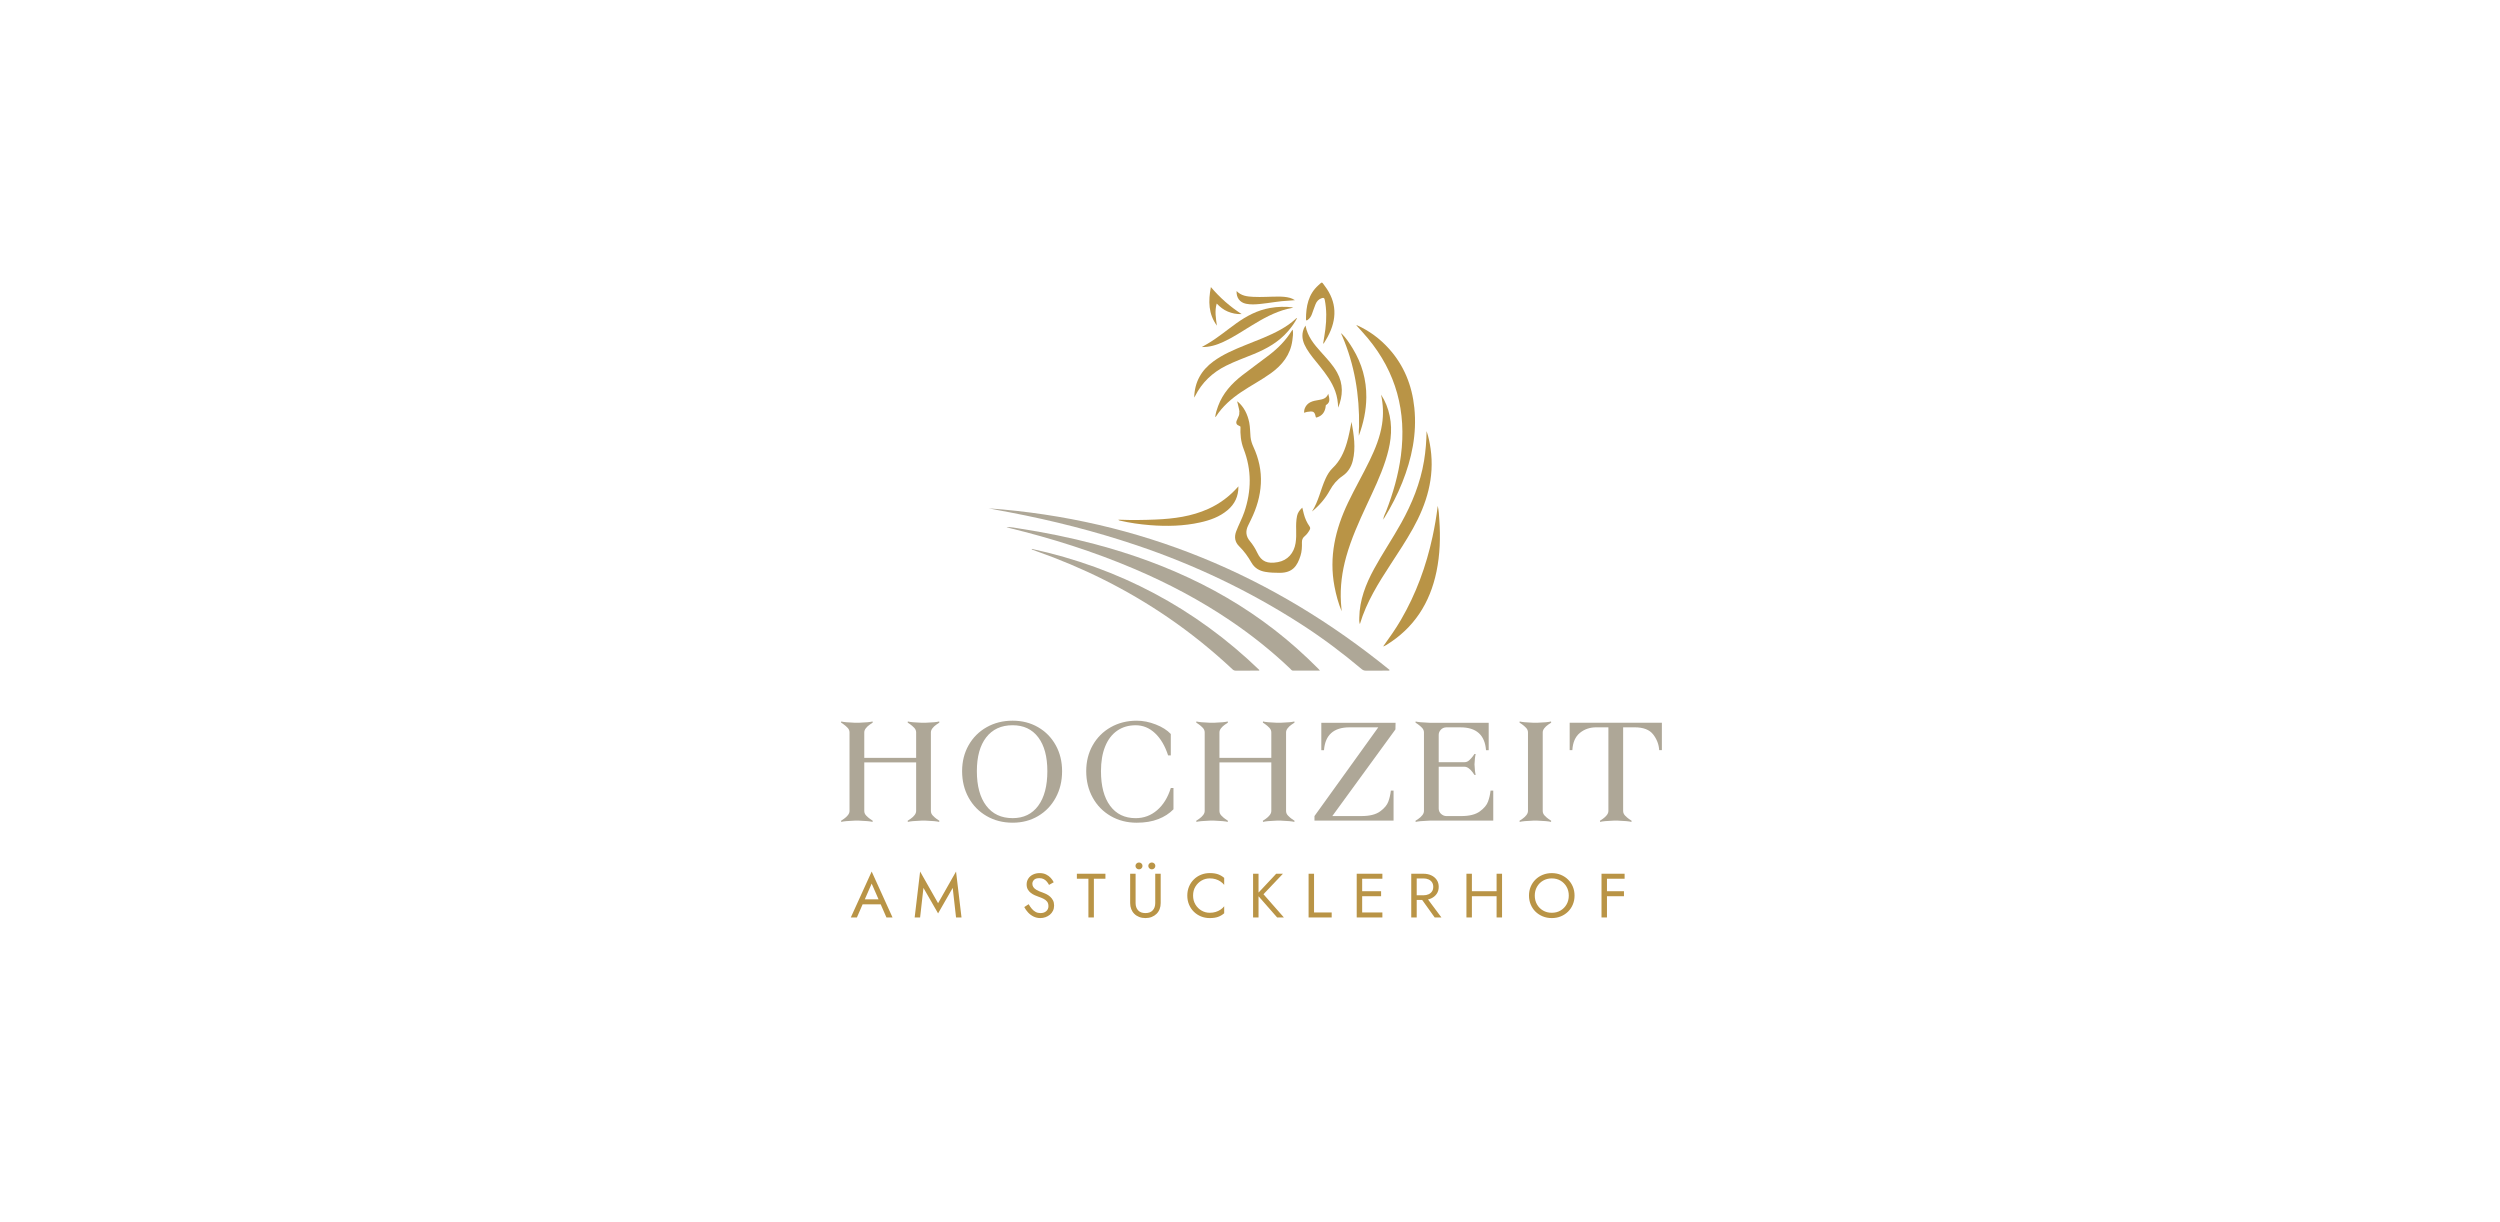 <?xml version="1.0" encoding="UTF-8"?> <svg xmlns="http://www.w3.org/2000/svg" id="Ebene_1" data-name="Ebene 1" viewBox="0 0 275.613 134.71"><defs><style> .cls-1 { fill: #b99446; } .cls-2 { fill: #aea797; } </style></defs><g><path class="cls-2" d="M153.214,73.87c-.1.1-.196.063-.28.063-.779.003-1.557-.004-2.336.006-.194.002-.342-.054-.49-.179-2.12-1.786-4.335-3.446-6.665-4.946-5.682-3.659-11.738-6.545-18.143-8.703-4.58-1.543-9.253-2.724-13.998-3.631-.77-.147-1.544-.278-2.307-.439,16.643,1.212,31.307,7.33,44.218,17.83Z"></path><path class="cls-2" d="M145.519,73.934c-1.032,0-1.999 0-2.965-0-.158-0-.23-.136-.324-.225-2.043-1.945-4.243-3.695-6.578-5.276-3.344-2.263-6.897-4.138-10.609-5.719-4.484-1.911-9.115-3.373-13.848-4.523-.076-.018-.15-.045-.221-.084.483-.017.951.088,1.421.16,2.806.433,5.585.994,8.33,1.724,4.074,1.083,8.019,2.512,11.786,4.412,3.783,1.908,7.272,4.251,10.445,7.067.832.739,1.636,1.503,2.419,2.291.037.037.068.081.145.173Z"></path><path class="cls-2" d="M113.761,60.513c9.615,2.099,17.993,6.523,25.089,13.363-.058.085-.127.057-.185.057-.806.002-1.611-.001-2.417.004-.145.001-.253-.039-.362-.14-2.223-2.08-4.583-3.99-7.096-5.711-4.525-3.098-9.392-5.515-14.562-7.333-.161-.056-.321-.115-.481-.173.005-.022.009-.044.014-.067Z"></path></g><g><path class="cls-1" d="M152.256,43.507c.471.722.778,1.506.951,2.344.35,1.692.056,3.325-.465,4.935-.547,1.69-1.323,3.283-2.069,4.889-.86,1.853-1.702,3.712-2.256,5.687-.465,1.659-.686,3.344-.584,5.067.019.32.063.638.079.96-.362-.879-.611-1.79-.789-2.721-.623-3.266.088-6.314,1.493-9.255.752-1.575,1.627-3.086,2.386-4.657.615-1.273,1.146-2.575,1.363-3.985.168-1.094.126-2.179-.11-3.262Z"></path><path class="cls-1" d="M136.417,44.246c.732.614,1.12,1.419,1.306,2.339.106.526.088,1.062.143,1.592.04.383.157.74.317,1.087.594,1.286.893,2.633.821,4.052-.072,1.393-.467,2.7-1.076,3.948-.115.235-.229.471-.343.707-.288.599-.224,1.162.201,1.67.334.399.604.834.825,1.303.455.97,1.11,1.238,2.271,1.028,1.075-.194,1.779-1.001,1.95-2.099.076-.486.079-.973.065-1.461-.014-.516-.009-1.03.098-1.539.078-.369.288-.644.576-.907.062.252.113.478.172.702.128.485.328.94.617,1.35.105.149.103.264.016.417-.146.254-.313.491-.538.675-.221.181-.315.395-.307.684.013.498-.005,1.003-.158,1.478-.352,1.096-.842,1.88-2.296,1.881-.534 0-1.066-.017-1.595-.11-.653-.115-1.175-.424-1.506-1.002-.379-.663-.813-1.277-1.362-1.814-.475-.464-.564-1.026-.329-1.648.271-.719.644-1.394.893-2.124.793-2.328.823-4.644-.07-6.952-.31-.8-.39-1.627-.349-2.478.042-.855-.086-1.695-.303-2.522-.023-.087-.065-.17-.035-.263l-.004.005Z"></path><path class="cls-1" d="M149.591,35.853c1.365.613,2.544,1.486,3.54,2.596,1.663,1.853,2.541,4.053,2.793,6.514.294,2.863-.278,5.588-1.333,8.234-.54,1.355-1.21,2.644-1.973,3.886-.032.052-.05.118-.118.141l.003.003c.032-.311.197-.577.307-.86.771-1.987,1.358-4.023,1.634-6.139.628-4.829-.515-9.166-3.648-12.937-.398-.479-.825-.934-1.239-1.401.012-.012.024-.024.036-.037Z"></path><path class="cls-1" d="M157.272,47.52c.219.638.351,1.29.445,1.951.451,3.18-.424,6.065-1.953,8.806-.745,1.336-1.589,2.61-2.423,3.89-1.358,2.085-2.688,4.184-3.422,6.64-.094-.262-.069-.487-.065-.708.03-1.942.709-3.69,1.622-5.366.939-1.724,2.042-3.351,2.996-5.066,1.199-2.155,2.115-4.413,2.521-6.858.181-1.088.264-2.185.281-3.29Z"></path><path class="cls-1" d="M152.525,71.212c.672-.931,1.333-1.869,1.913-2.863,1.672-2.867,2.795-5.943,3.493-9.18.238-1.104.43-2.216.573-3.401.127.547.14,1.049.175,1.544.133,1.91.076,3.812-.312,5.694-.717,3.472-2.481,6.231-5.539,8.105-.084.052-.175.092-.263.138-.013-.012-.027-.025-.04-.037Z"></path><path class="cls-1" d="M133.965,45.989c.058-.447.182-.837.324-1.221.523-1.415,1.494-2.485,2.66-3.391.985-.766,2.002-1.49,2.991-2.251.974-.75,1.828-1.617,2.476-2.671.018-.029.045-.053.101-.118.071.428.01.81-.04,1.187-.211,1.588-1.116,2.726-2.378,3.631-1.045.75-2.187,1.345-3.252,2.061-1.09.733-2.07,1.579-2.788,2.696-.013.02-.039.033-.093.077Z"></path><path class="cls-1" d="M131.653,43.833c.048-1.737.795-3.022,2.122-3.993,1.076-.787,2.294-1.297,3.518-1.793,1.323-.536,2.669-1.02,3.916-1.726.576-.327,1.124-.694,1.608-1.149.043-.04.076-.101.184-.102-.276.527-.61.991-.985,1.427-1.03,1.199-2.359,1.949-3.798,2.539-1.02.418-2.059.789-3.048,1.283-1.507.753-2.666,1.848-3.422,3.36-.016.031-.037.06-.096.156Z"></path><path class="cls-1" d="M136.531,53.62c.005,1.111-.41,1.956-1.199,2.622-.874.737-1.92,1.109-3.014,1.352-1.825.405-3.673.449-5.531.301-1.128-.09-2.245-.249-3.348-.507-.051-.012-.1-.033-.151-.089.071,0,.143-.002.214 0,1.303.052,2.605.031,3.907-.023,1.998-.084,3.962-.342,5.809-1.179,1.263-.572,2.349-1.381,3.312-2.477Z"></path><path class="cls-1" d="M144.638,56.393c.729-1.119.953-2.438,1.498-3.624.198-.43.437-.839.78-1.166.807-.768,1.254-1.731,1.564-2.776.225-.759.367-1.537.521-2.315.252,1.427.492,2.852.132,4.295-.173.693-.54,1.268-1.129,1.671-.598.409-1.042.932-1.387,1.565-.497.913-1.168,1.69-1.979,2.35Z"></path><path class="cls-1" d="M143.925,35.89c.226,1.229.957,2.079,1.705,2.919.637.715,1.307,1.402,1.776,2.251.704,1.276.652,2.57.119,3.885-.018-.62-.108-1.225-.319-1.81-.377-1.047-1.033-1.92-1.717-2.777-.502-.628-1.037-1.233-1.448-1.929-.35-.59-.569-1.211-.396-1.911.05-.202.127-.393.28-.628Z"></path><path class="cls-1" d="M132.495,38.259c.209-.119.418-.236.625-.357,1.127-.66,2.123-1.503,3.181-2.26,1.128-.807,2.332-1.446,3.717-1.689.842-.148,1.688-.171,2.556-.062-.208.105-.427.112-.633.163-1.468.365-2.76,1.103-4.034,1.883-1.001.613-1.979,1.267-3.05,1.76-.744.342-1.516.581-2.363.563Z"></path><path class="cls-1" d="M147.884,36.747c.506.498.891,1.089,1.257,1.69,1.002,1.645,1.507,3.436,1.489,5.362-.013,1.439-.308,2.83-.828,4.243,0-.218-.004-.371.001-.524.005-.162.024-.325.027-.487.055-3.458-.487-6.806-1.863-9.998-.039-.089-.102-.173-.088-.28l.006-.006Z"></path><path class="cls-1" d="M145.873,37.86c.082-.525.178-1.047.244-1.574.135-1.081.144-2.16-.07-3.236-.043-.218-.129-.24-.313-.185-.349.106-.57.347-.7.668-.149.367-.271.745-.41,1.117-.093.251-.24.465-.462.622-.099.07-.185.1-.184-.078.005-1.413.248-2.745,1.366-3.745.461-.413.35-.39.689.053,1.375,1.799,1.384,3.686.336,5.632-.136.252-.292.494-.438.74-.019-.005-.038-.009-.058-.014Z"></path><path class="cls-1" d="M133.495,31.65c.999,1.171,2.087,2.141,3.394,2.976-.583.025-1.063-.087-1.528-.277-.466-.19-.85-.502-1.226-.884-.239.842-.09,1.637.023,2.435-.941-1.279-.961-2.705-.663-4.251Z"></path><path class="cls-1" d="M136.33,32.086c.52.542,1.173.604,1.824.639.93.05,1.861-.03,2.791-.027.423.001.848.025,1.261.139.175.048.338.121.553.256-.252.02-.439.042-.627.049-1.086.04-2.15.267-3.228.371-.514.049-1.028.081-1.539-.025-.682-.142-1.075-.665-1.036-1.402Z"></path><path class="cls-1" d="M143.776,45.51c-.042-.462.235-.933.667-1.157.302-.157.635-.203.963-.261.415-.073.823-.148,1.027-.683.127.511.264.93-.223,1.23-.082.051-.054.146-.067.224-.087.552-.36.956-.911,1.137-.087.029-.159.077-.19-.078-.117-.593-.308-.611-.934-.514-.112.017-.22.067-.332.103Z"></path><path class="cls-1" d="M152.499,57.224c-.007.022-.014.045-.021.067-.008-.01-.023-.02-.023-.029.001-.027.015-.046.047-.035 0.0 0-.003-.003-.003-.003Z"></path><path class="cls-1" d="M152.565,71.249c-.019.008-.039.015-.058.023.006-.02.012-.04.018-.06.013.012.027.025.04.037Z"></path><path class="cls-1" d="M136.421,44.241c-.013-.004-.026-.008-.039-.012.034-.042.027.002.035.016l.004-.005Z"></path><path class="cls-1" d="M147.878,36.753c-.012-.007-.024-.014-.035-.021.007-.008.014-.016.022-.025.007.013.013.026.02.04l-.006.006Z"></path><path class="cls-1" d="M149.555,35.891c-.009-.017-.019-.033-.028-.05.021.004.043.009.064.013-.011.013-.023.025-.036.037Z"></path><path class="cls-1" d="M137.054,47.295c-.191-.379-.644-.293-.746-.617s.336-.68.34-1.231.406,1.848.406,1.848Z"></path></g><g><path class="cls-2" d="M93.442,80.234c-.144-.148-.286-.272-.429-.373-.143-.102-.239-.166-.288-.194l.015-.13c.236.067.748.115,1.537.144h.384c.788-.028,1.301-.076,1.537-.144l.015.13c-.05.028-.16.103-.333.223-.172.12-.315.254-.428.402-.114.149-.17.3-.17.453v2.806h5.718v-2.806c0-.191-.071-.361-.214-.511-.144-.148-.286-.272-.429-.373-.143-.102-.239-.166-.288-.194l.015-.13c.236.067.748.115,1.537.144h.384c.788-.028,1.301-.076,1.537-.144l.015.13c-.05.028-.16.103-.333.223-.172.12-.315.254-.428.402-.114.149-.17.3-.17.453v8.659c0,.192.071.362.214.511.143.149.285.273.429.374.143.101.238.166.288.194l-.015.13c-.236-.067-.749-.115-1.537-.145h-.384c-.789.029-1.301.077-1.537.145l-.015-.13c.049-.028.16-.103.332-.223.173-.12.315-.254.429-.403.113-.148.17-.299.17-.453v-5.351h-5.718v5.351c0,.192.071.362.214.511.143.149.285.273.429.374.143.101.238.166.288.194l-.015.13c-.236-.067-.749-.115-1.537-.145h-.384c-.789.029-1.301.077-1.537.145l-.015-.13c.049-.028.16-.103.332-.223.173-.12.315-.254.429-.403.113-.148.17-.299.17-.453v-8.659c0-.191-.071-.361-.214-.511Z"></path><path class="cls-2" d="M108.772,89.966c-.848-.489-1.51-1.165-1.987-2.028s-.717-1.836-.717-2.92c0-1.064.239-2.019.717-2.862s1.14-1.506,1.987-1.985,1.803-.719,2.867-.719c1.044,0,1.979.239,2.807.719.828.479,1.476,1.142,1.943,1.985s.702,1.798.702,2.862c0,1.084-.234,2.057-.702,2.92s-1.115,1.539-1.943,2.028c-.827.489-1.763.733-2.807.733-1.064,0-2.02-.244-2.867-.733ZM108.728,88.829c.689.911,1.659,1.367,2.911,1.367,1.211,0,2.151-.456,2.821-1.367.67-.91,1.005-2.181,1.005-3.812,0-1.602-.335-2.846-1.005-3.732s-1.61-1.331-2.821-1.331c-1.252,0-2.222.444-2.911,1.331s-1.034,2.131-1.034,3.732c0,1.631.345,2.901,1.034,3.812Z"></path><path class="cls-2" d="M127.693,90.304c-.675.264-1.466.396-2.371.396-1.064,0-2.02-.244-2.867-.733s-1.51-1.165-1.987-2.028-.717-1.836-.717-2.92c0-1.064.239-2.019.717-2.862s1.14-1.506,1.987-1.985,1.803-.719,2.867-.719c.688,0,1.389.139,2.098.417s1.261.628,1.655,1.05v2.359h-.296c-.345-1.055-.827-1.872-1.448-2.453-.62-.58-1.329-.87-2.128-.87-.788,0-1.47.201-2.046.604-.576.402-1.018.983-1.322,1.74-.306.758-.458,1.664-.458,2.719,0,1.631.334,2.901,1.004,3.812.67.911,1.611,1.367,2.822,1.367.896,0,1.685-.293,2.364-.878s1.183-1.399,1.508-2.445h.295v2.345c-.443.46-1.002.822-1.677,1.086Z"></path><path class="cls-2" d="M132.598,80.234c-.144-.148-.286-.272-.429-.373-.143-.102-.239-.166-.288-.194l.015-.13c.236.067.748.115,1.537.144h.384c.788-.028,1.301-.076,1.537-.144l.015.13c-.05.028-.16.103-.333.223-.172.12-.315.254-.428.402-.114.149-.17.3-.17.453v2.806h5.718v-2.806c0-.191-.071-.361-.214-.511-.144-.148-.286-.272-.429-.373-.143-.102-.239-.166-.288-.194l.015-.13c.236.067.748.115,1.537.144h.384c.788-.028,1.301-.076,1.537-.144l.015.13c-.05.028-.16.103-.333.223-.172.12-.315.254-.428.402-.114.149-.17.3-.17.453v8.659c0,.192.071.362.214.511.143.149.285.273.429.374.143.101.238.166.288.194l-.015.13c-.236-.067-.749-.115-1.537-.145h-.384c-.789.029-1.301.077-1.537.145l-.015-.13c.049-.028.16-.103.332-.223.173-.12.315-.254.429-.403.113-.148.17-.299.17-.453v-5.351h-5.718v5.351c0,.192.071.362.214.511.143.149.285.273.429.374.143.101.238.166.288.194l-.015.13c-.236-.067-.749-.115-1.537-.145h-.384c-.789.029-1.301.077-1.537.145l-.015-.13c.049-.028.16-.103.332-.223.173-.12.315-.254.429-.403.113-.148.17-.299.17-.453v-8.659c0-.191-.071-.361-.214-.511Z"></path><path class="cls-2" d="M151.948,80.185h-3.162c-1.754,0-2.694.839-2.822,2.518h-.296v-3.021h8.187l-.016.734-6.959,9.551h3.221c.896,0,1.579-.171,2.047-.511s.771-.702.909-1.086c.138-.384.23-.786.28-1.208h.296v3.308h-8.719v-.503l7.034-9.781Z"></path><path class="cls-2" d="M161.973,83.816c.152-.139.28-.278.384-.417s.17-.232.199-.28l.134.014c-.069.23-.113.609-.134,1.137.021.537.064.921.134,1.15l-.134.015c-.029-.048-.105-.155-.229-.323s-.261-.307-.414-.417c-.152-.11-.308-.166-.465-.166h-2.837v4.632c.009.24.103.435.28.583s.364.223.562.223h1.64c.896,0,1.579-.171,2.047-.511s.771-.702.909-1.086c.138-.384.231-.786.28-1.208h.296v3.308h-7.019c-.789.029-1.301.077-1.537.145l-.015-.13c.049-.028.16-.103.332-.223.173-.12.315-.254.429-.403.113-.148.17-.299.17-.453v-8.659c0-.191-.071-.361-.214-.511-.144-.148-.286-.272-.429-.373-.143-.102-.239-.166-.288-.194l.015-.13c.236.067.748.115,1.537.144h6.516v3.021h-.295c-.129-1.679-1.069-2.518-2.822-2.518h-1.566c-.246.01-.446.099-.599.266-.152.168-.229.353-.229.555v3.021h2.837c.196,0,.371-.069.524-.209Z"></path><path class="cls-2" d="M168.238,80.234c-.144-.148-.286-.272-.429-.373-.143-.102-.239-.166-.288-.194l.015-.13c.236.067.748.115,1.537.144h.384c.788-.028,1.301-.076,1.537-.144l.015.13c-.05.028-.16.103-.333.223-.172.12-.315.254-.428.402-.114.149-.17.3-.17.453v8.659c0,.192.071.362.214.511.143.149.285.273.429.374.143.101.238.166.288.194l-.015.13c-.236-.067-.749-.115-1.537-.145h-.384c-.789.029-1.301.077-1.537.145l-.015-.13c.049-.028.16-.103.332-.223.173-.12.315-.254.429-.403.113-.148.17-.299.17-.453v-8.659c0-.191-.071-.361-.214-.511Z"></path><path class="cls-2" d="M176.402,90.613l-.015-.13c.049-.028.159-.103.332-.223.172-.12.315-.254.429-.403.113-.148.17-.299.17-.453v-9.22h-1.33c-.709,0-1.315.206-1.817.618-.502.413-.778,1.046-.827,1.899h-.296v-3.021h10.166v3.021h-.296c-.039-.634-.261-1.211-.665-1.733-.403-.522-1.083-.784-2.039-.784h-1.271v9.22c0,.192.071.362.215.511.143.149.285.273.428.374s.239.166.288.194l-.015.13c-.236-.067-.748-.115-1.536-.145h-.385c-.788.029-1.3.077-1.536.145Z"></path></g><g><path class="cls-1" d="M95.263,99.327l-.057.124-.736,1.694h-.672l2.3-5.062,2.299,5.062h-.672l-.722-1.652-.057-.138-.849-1.942-.835,1.914ZM95.015,99.148h2.193l.212.551h-2.617l.212-.551Z"></path><path class="cls-1" d="M101.438,101.145h-.601l.601-5.062,1.981,3.491,1.98-3.491.602,5.062h-.602l-.368-3.258-1.612,2.811-1.613-2.811-.368,3.258Z"></path><path class="cls-1" d="M113.758,100.195c.125.146.265.262.421.344.155.083.332.124.53.124.264,0,.477-.07.637-.213s.24-.324.24-.544c0-.216-.052-.389-.155-.517-.104-.129-.239-.233-.407-.313-.167-.08-.345-.152-.534-.217-.122-.042-.259-.096-.41-.162-.15-.066-.295-.151-.432-.255s-.248-.23-.336-.382c-.087-.151-.131-.338-.131-.558,0-.239.062-.452.185-.641.122-.188.292-.337.509-.444s.465-.162.743-.162c.269,0,.503.05.704.148.2.099.371.225.513.379.142.153.252.315.332.485l-.517.289c-.061-.119-.139-.236-.233-.352-.094-.114-.208-.209-.343-.282s-.298-.11-.491-.11c-.27,0-.465.063-.588.189-.122.127-.184.268-.184.424,0,.133.035.256.106.368.07.113.189.219.356.317.168.099.396.196.684.292.132.046.271.106.417.18s.281.166.406.278c.125.113.228.248.309.406.08.159.12.348.12.568,0,.211-.042.402-.124.571-.083.17-.196.315-.34.435s-.307.211-.488.275-.371.097-.569.097c-.269,0-.518-.057-.746-.169s-.429-.262-.602-.448c-.172-.186-.312-.384-.421-.596l.481-.316c.113.192.232.362.357.51Z"></path><path class="cls-1" d="M118.72,96.325h3.148v.551h-1.273v4.27h-.602v-4.27h-1.273v-.551Z"></path><path class="cls-1" d="M125.194,96.325v3.236c0,.331.092.597.276.799.184.202.452.303.806.303.354,0,.623-.101.807-.303.185-.202.276-.468.276-.799v-3.236h.601v3.236c0,.239-.038.459-.116.661s-.191.377-.34.523c-.148.147-.326.262-.534.345-.207.082-.438.124-.693.124-.254,0-.485-.042-.693-.124-.207-.083-.385-.197-.533-.345-.149-.146-.262-.321-.34-.523s-.117-.422-.117-.661v-3.236h.602ZM125.296,95.195c.078-.073.169-.11.272-.11.108,0,.2.037.275.11.076.073.113.163.113.269,0,.102-.037.189-.113.266-.075.075-.167.113-.275.113-.104,0-.194-.038-.272-.113-.078-.076-.116-.164-.116-.266,0-.105.038-.195.116-.269ZM126.711,95.195c.078-.073.168-.11.272-.11.108,0,.2.037.275.11s.113.163.113.269c0,.102-.038.189-.113.266-.075.075-.167.113-.275.113-.104,0-.194-.038-.272-.113-.078-.076-.117-.164-.117-.266,0-.105.039-.195.117-.269Z"></path><path class="cls-1" d="M131.789,99.72c.172.285.397.508.676.668.278.161.58.241.905.241.236,0,.452-.029.647-.09.195-.06.374-.143.534-.251.16-.107.297-.232.41-.375v.771c-.208.179-.434.312-.679.399-.246.087-.55.131-.913.131-.344,0-.666-.062-.966-.183-.299-.122-.562-.294-.788-.517-.227-.223-.403-.485-.531-.789-.127-.303-.19-.633-.19-.991s.063-.688.19-.992c.128-.303.305-.565.531-.788.226-.223.489-.395.788-.517.3-.121.622-.183.966-.183.363,0,.667.044.913.131.245.088.471.221.679.399v.771c-.113-.143-.25-.268-.41-.375-.16-.108-.339-.192-.534-.252s-.411-.089-.647-.089c-.325,0-.627.08-.905.24-.278.161-.504.383-.676.665s-.258.611-.258.988c0,.372.086.7.258.984Z"></path><path class="cls-1" d="M138.747,96.325v4.82h-.601v-4.82h.601ZM141.436,96.325l-2.144,2.259,2.25,2.562h-.743l-2.235-2.548,2.129-2.272h.743Z"></path><path class="cls-1" d="M144.867,96.325v4.27h1.945v.551h-2.546v-4.82h.601Z"></path><path class="cls-1" d="M150.172,96.325v4.82h-.601v-4.82h.601ZM149.904,96.325h2.497v.551h-2.497v-.551ZM149.904,98.253h2.355v.551h-2.355v-.551ZM149.904,100.595h2.497v.551h-2.497v-.551Z"></path><path class="cls-1" d="M156.185,96.325v4.82h-.601v-4.82h.601ZM155.916,96.325h1.012c.32,0,.607.059.859.176.252.116.453.283.602.499s.223.473.223.771c0,.294-.074.55-.223.768s-.35.386-.602.503-.539.175-.859.175h-1.012v-.516h1.012c.212,0,.399-.037.562-.11.162-.073.29-.18.382-.317s.138-.305.138-.502-.046-.365-.138-.503-.22-.243-.382-.317c-.163-.073-.351-.109-.562-.109h-1.012v-.517ZM157.14,98.769l1.769,2.376h-.742l-1.698-2.376h.672Z"></path><path class="cls-1" d="M162.269,96.325v4.82h-.601v-4.82h.601ZM162,98.253h3.396v.551h-3.396v-.551ZM165.594,96.325v4.82h-.602v-4.82h.602Z"></path><path class="cls-1" d="M168.752,97.754c.125-.301.301-.562.526-.785.227-.223.493-.397.8-.523s.639-.189.997-.189c.363,0,.697.063,1.001.189.305.126.57.301.796.523.227.223.402.484.527.785s.188.628.188.981c0,.349-.062.675-.188.978-.125.304-.301.566-.527.789-.226.223-.491.396-.796.523-.304.126-.638.189-1.001.189-.358,0-.69-.063-.997-.189-.307-.127-.573-.301-.8-.523-.226-.223-.401-.485-.526-.789-.125-.303-.188-.629-.188-.978,0-.354.062-.681.188-.981ZM169.446,99.706c.162.285.385.51.668.675s.604.248.962.248c.363,0,.686-.083.966-.248s.502-.39.665-.675c.163-.284.244-.608.244-.971s-.081-.687-.244-.971c-.163-.285-.385-.51-.665-.676-.28-.165-.603-.247-.966-.247-.358,0-.679.082-.962.247-.283.166-.506.391-.668.676-.163.284-.244.608-.244.971s.081.687.244.971Z"></path><path class="cls-1" d="M177.16,96.325v4.82h-.601v-4.82h.601ZM176.891,96.325h2.214v.551h-2.214v-.551ZM176.891,98.253h2.144v.551h-2.144v-.551Z"></path></g></svg> 